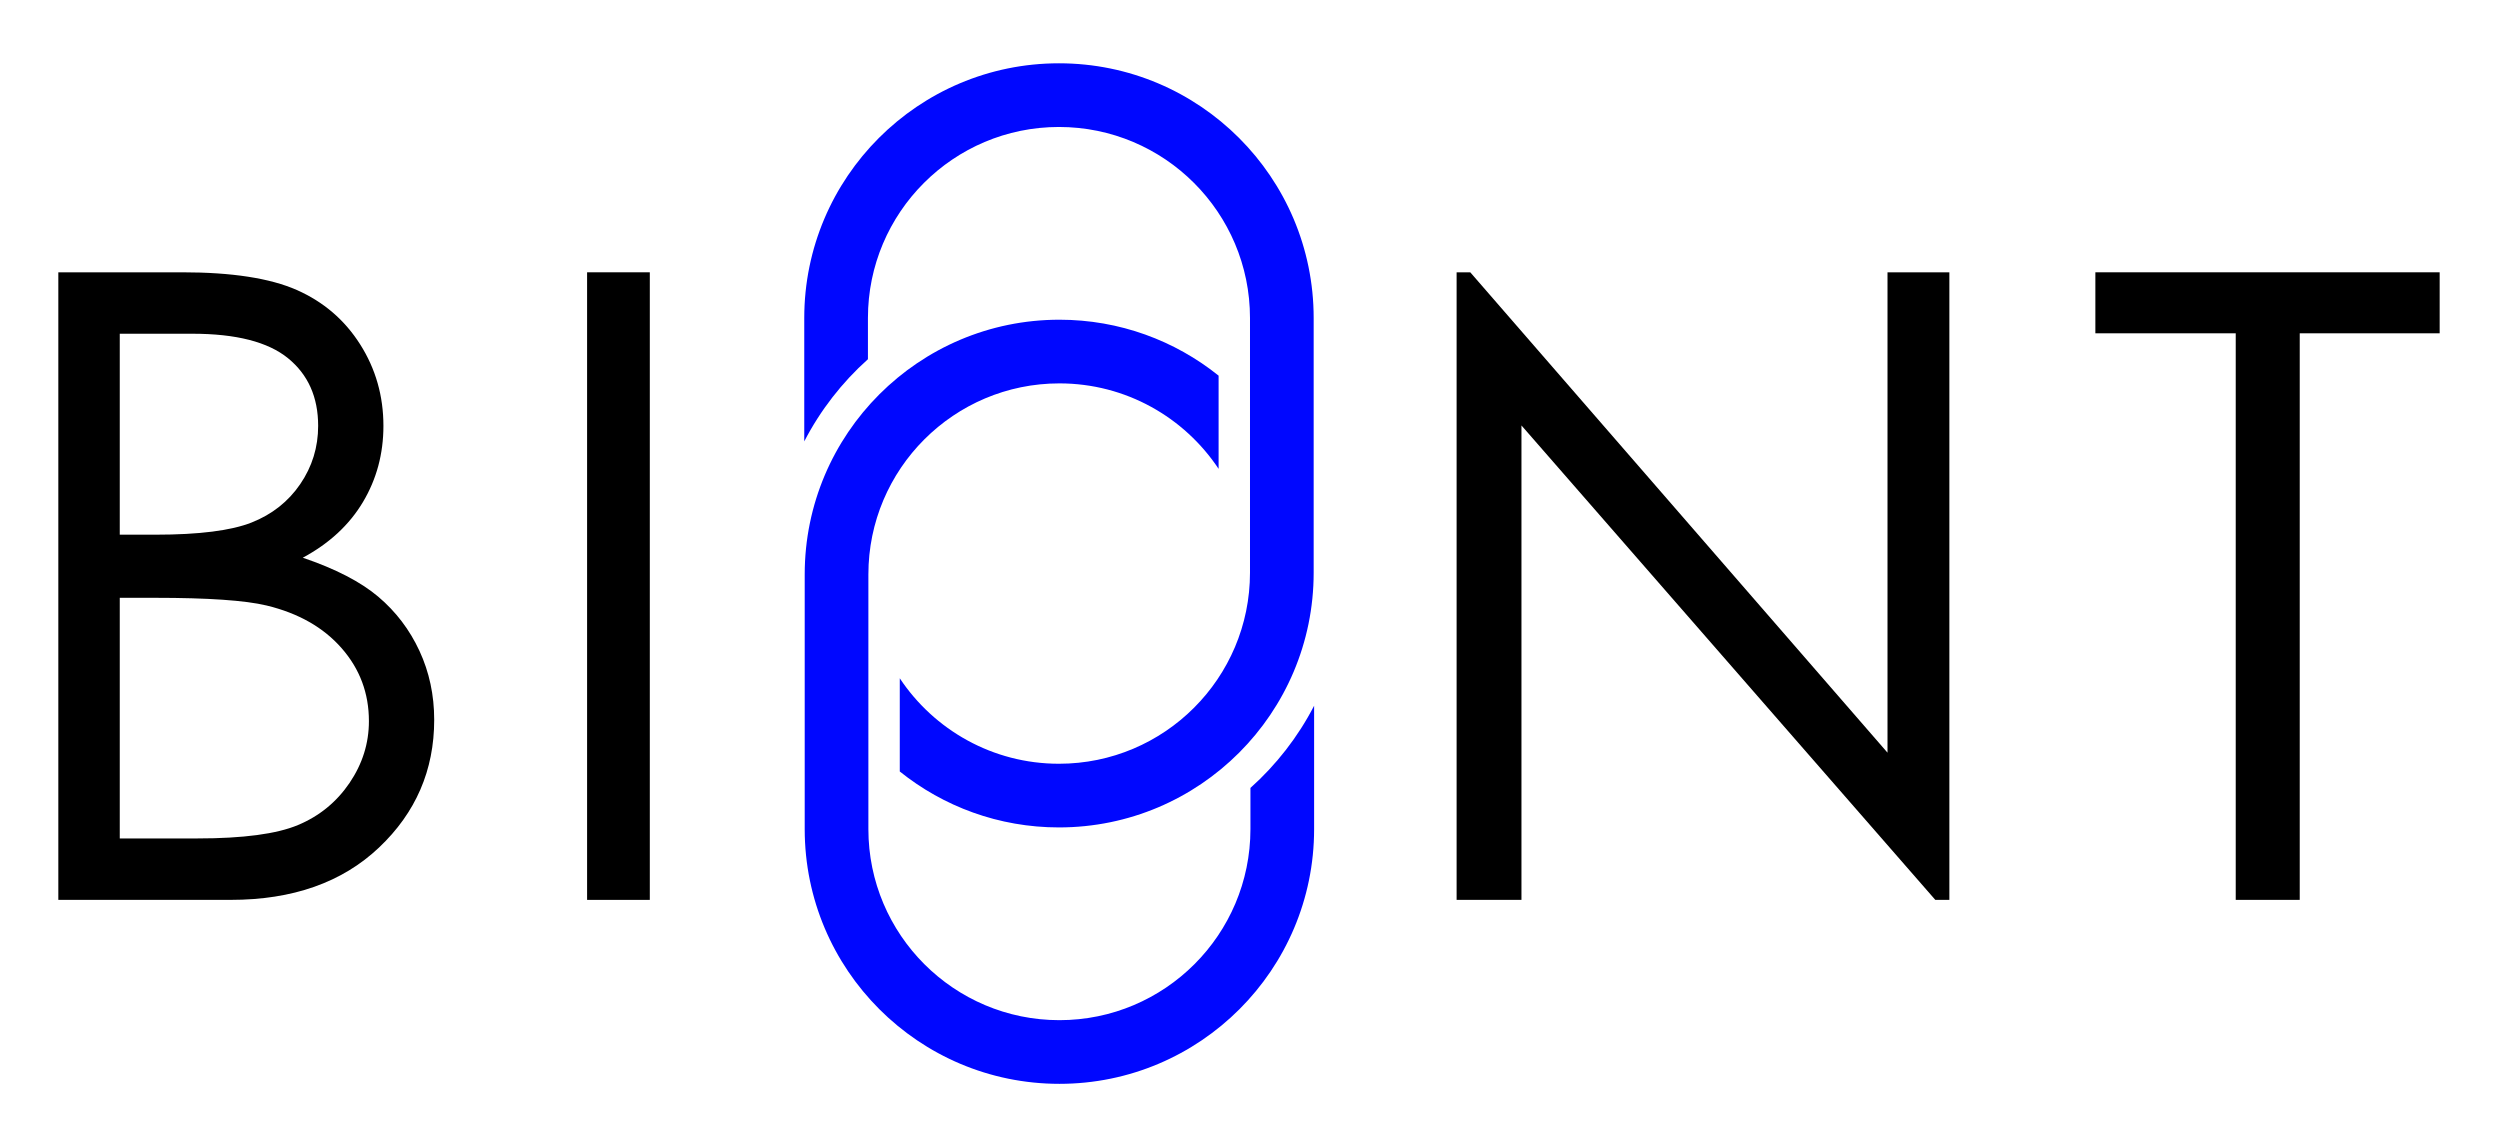 <?xml version="1.0" encoding="UTF-8" standalone="no"?>
<!DOCTYPE svg PUBLIC "-//W3C//DTD SVG 1.1//EN" "http://www.w3.org/Graphics/SVG/1.1/DTD/svg11.dtd">
<svg width="100%" height="100%" viewBox="0 0 2835 1300" version="1.1" xmlns="http://www.w3.org/2000/svg" xmlns:xlink="http://www.w3.org/1999/xlink" xml:space="preserve" xmlns:serif="http://www.serif.com/" style="fill-rule:evenodd;clip-rule:evenodd;stroke-linejoin:round;stroke-miterlimit:2;">
    <g transform="matrix(3.29,0,0,3.29,-2822.54,-5649.95)">
        <g transform="matrix(0.527,0,0,0.527,407.296,998.274)">
            <path d="M893.212,1542.49L974.134,1542.49C1006.69,1542.49 1031.71,1546.35 1049.19,1554.07C1066.68,1561.79 1080.49,1573.65 1090.63,1589.64C1100.77,1605.64 1105.84,1623.41 1105.84,1642.94C1105.84,1661.17 1101.38,1677.77 1092.45,1692.75C1083.52,1707.72 1070.4,1719.86 1053.1,1729.16C1074.49,1736.42 1090.96,1744.93 1102.49,1754.69C1114.03,1764.46 1123,1776.27 1129.42,1790.13C1135.84,1803.99 1139.05,1819.01 1139.05,1835.2C1139.05,1868.12 1127,1895.98 1102.91,1918.77C1078.82,1941.56 1046.5,1952.95 1005.94,1952.95L893.212,1952.95L893.212,1542.49ZM933.394,1582.67L933.394,1714.1L956.833,1714.1C985.295,1714.1 1006.22,1711.44 1019.62,1706.14C1033.01,1700.84 1043.61,1692.47 1051.43,1681.03C1059.24,1669.59 1063.15,1656.89 1063.15,1642.94C1063.15,1624.15 1056.59,1609.41 1043.47,1598.71C1030.36,1588.02 1009.48,1582.67 980.83,1582.67L933.394,1582.67ZM933.394,1755.39L933.394,1912.77L984.179,1912.77C1014.13,1912.77 1036.08,1909.84 1050.03,1903.98C1063.98,1898.12 1075.19,1888.96 1083.66,1876.5C1092.12,1864.03 1096.35,1850.55 1096.35,1836.04C1096.35,1817.8 1090.4,1801.9 1078.49,1788.32C1066.59,1774.74 1050.22,1765.44 1029.38,1760.41C1015.43,1757.07 991.155,1755.39 956.554,1755.39L933.394,1755.39Z" style="fill-rule:nonzero;"/>
        </g>
        <g transform="matrix(0.527,0,0,0.527,420.296,998.274)">
            <rect x="1214.38" y="1542.49" width="41.019" height="410.465" style="fill-rule:nonzero;"/>
        </g>
        <g transform="matrix(0.527,0,0,0.527,889.699,998.274)">
            <path d="M892.375,1952.95L892.375,1542.49L901.305,1542.49L1174.2,1856.68L1174.2,1542.49L1214.66,1542.49L1214.66,1952.95L1205.46,1952.95L934.789,1642.66L934.789,1952.95L892.375,1952.95Z" style="fill-rule:nonzero;"/>
        </g>
        <g transform="matrix(0.527,0,0,0.527,908.699,998.274)">
            <path d="M1274.1,1582.39L1274.1,1542.49L1499.28,1542.49L1499.28,1582.39L1407.76,1582.39L1407.76,1952.95L1365.9,1952.95L1365.9,1582.39L1274.1,1582.39Z" style="fill-rule:nonzero;"/>
        </g>
    </g>
    <g transform="matrix(2.445,0,0,2.445,-365.524,-4096.97)">
        <g transform="matrix(0.957,0,0,0.957,124.697,-70.6)">
            <path d="M662.793,2166.75L662.793,2226.55C662.793,2294.67 607.481,2349.99 539.352,2349.99C471.223,2349.99 415.911,2294.67 415.911,2226.55L415.911,2103.1C415.911,2034.98 471.223,1979.66 539.352,1979.66C568.534,1979.66 595.364,1989.81 616.503,2006.77L616.503,2051.94C599.911,2026.98 571.539,2010.52 539.352,2010.52C488.255,2010.52 446.771,2052.01 446.771,2103.1L446.771,2226.55C446.771,2277.64 488.255,2319.13 539.352,2319.13C590.449,2319.13 631.933,2277.64 631.933,2226.55L631.933,2206.58C644.486,2195.34 654.985,2181.85 662.793,2166.75Z" style="fill:rgb(0,7,255);"/>
        </g>
        <g transform="matrix(-0.957,0,0,-0.957,1156.81,3953.95)">
            <path d="M662.793,2166.75L662.793,2226.55C662.793,2294.67 607.481,2349.99 539.352,2349.99C471.223,2349.99 415.911,2294.67 415.911,2226.55L415.911,2103.1C415.911,2034.98 471.223,1979.66 539.352,1979.66C568.534,1979.66 595.364,1989.81 616.503,2006.77L616.503,2051.94C599.911,2026.98 571.539,2010.52 539.352,2010.52C488.255,2010.52 446.771,2052.01 446.771,2103.1L446.771,2226.55C446.771,2277.64 488.255,2319.13 539.352,2319.13C590.449,2319.13 631.933,2277.64 631.933,2226.55L631.933,2206.58C644.486,2195.34 654.985,2181.85 662.793,2166.75Z" style="fill:rgb(0,7,255);"/>
        </g>
    </g>
</svg>

